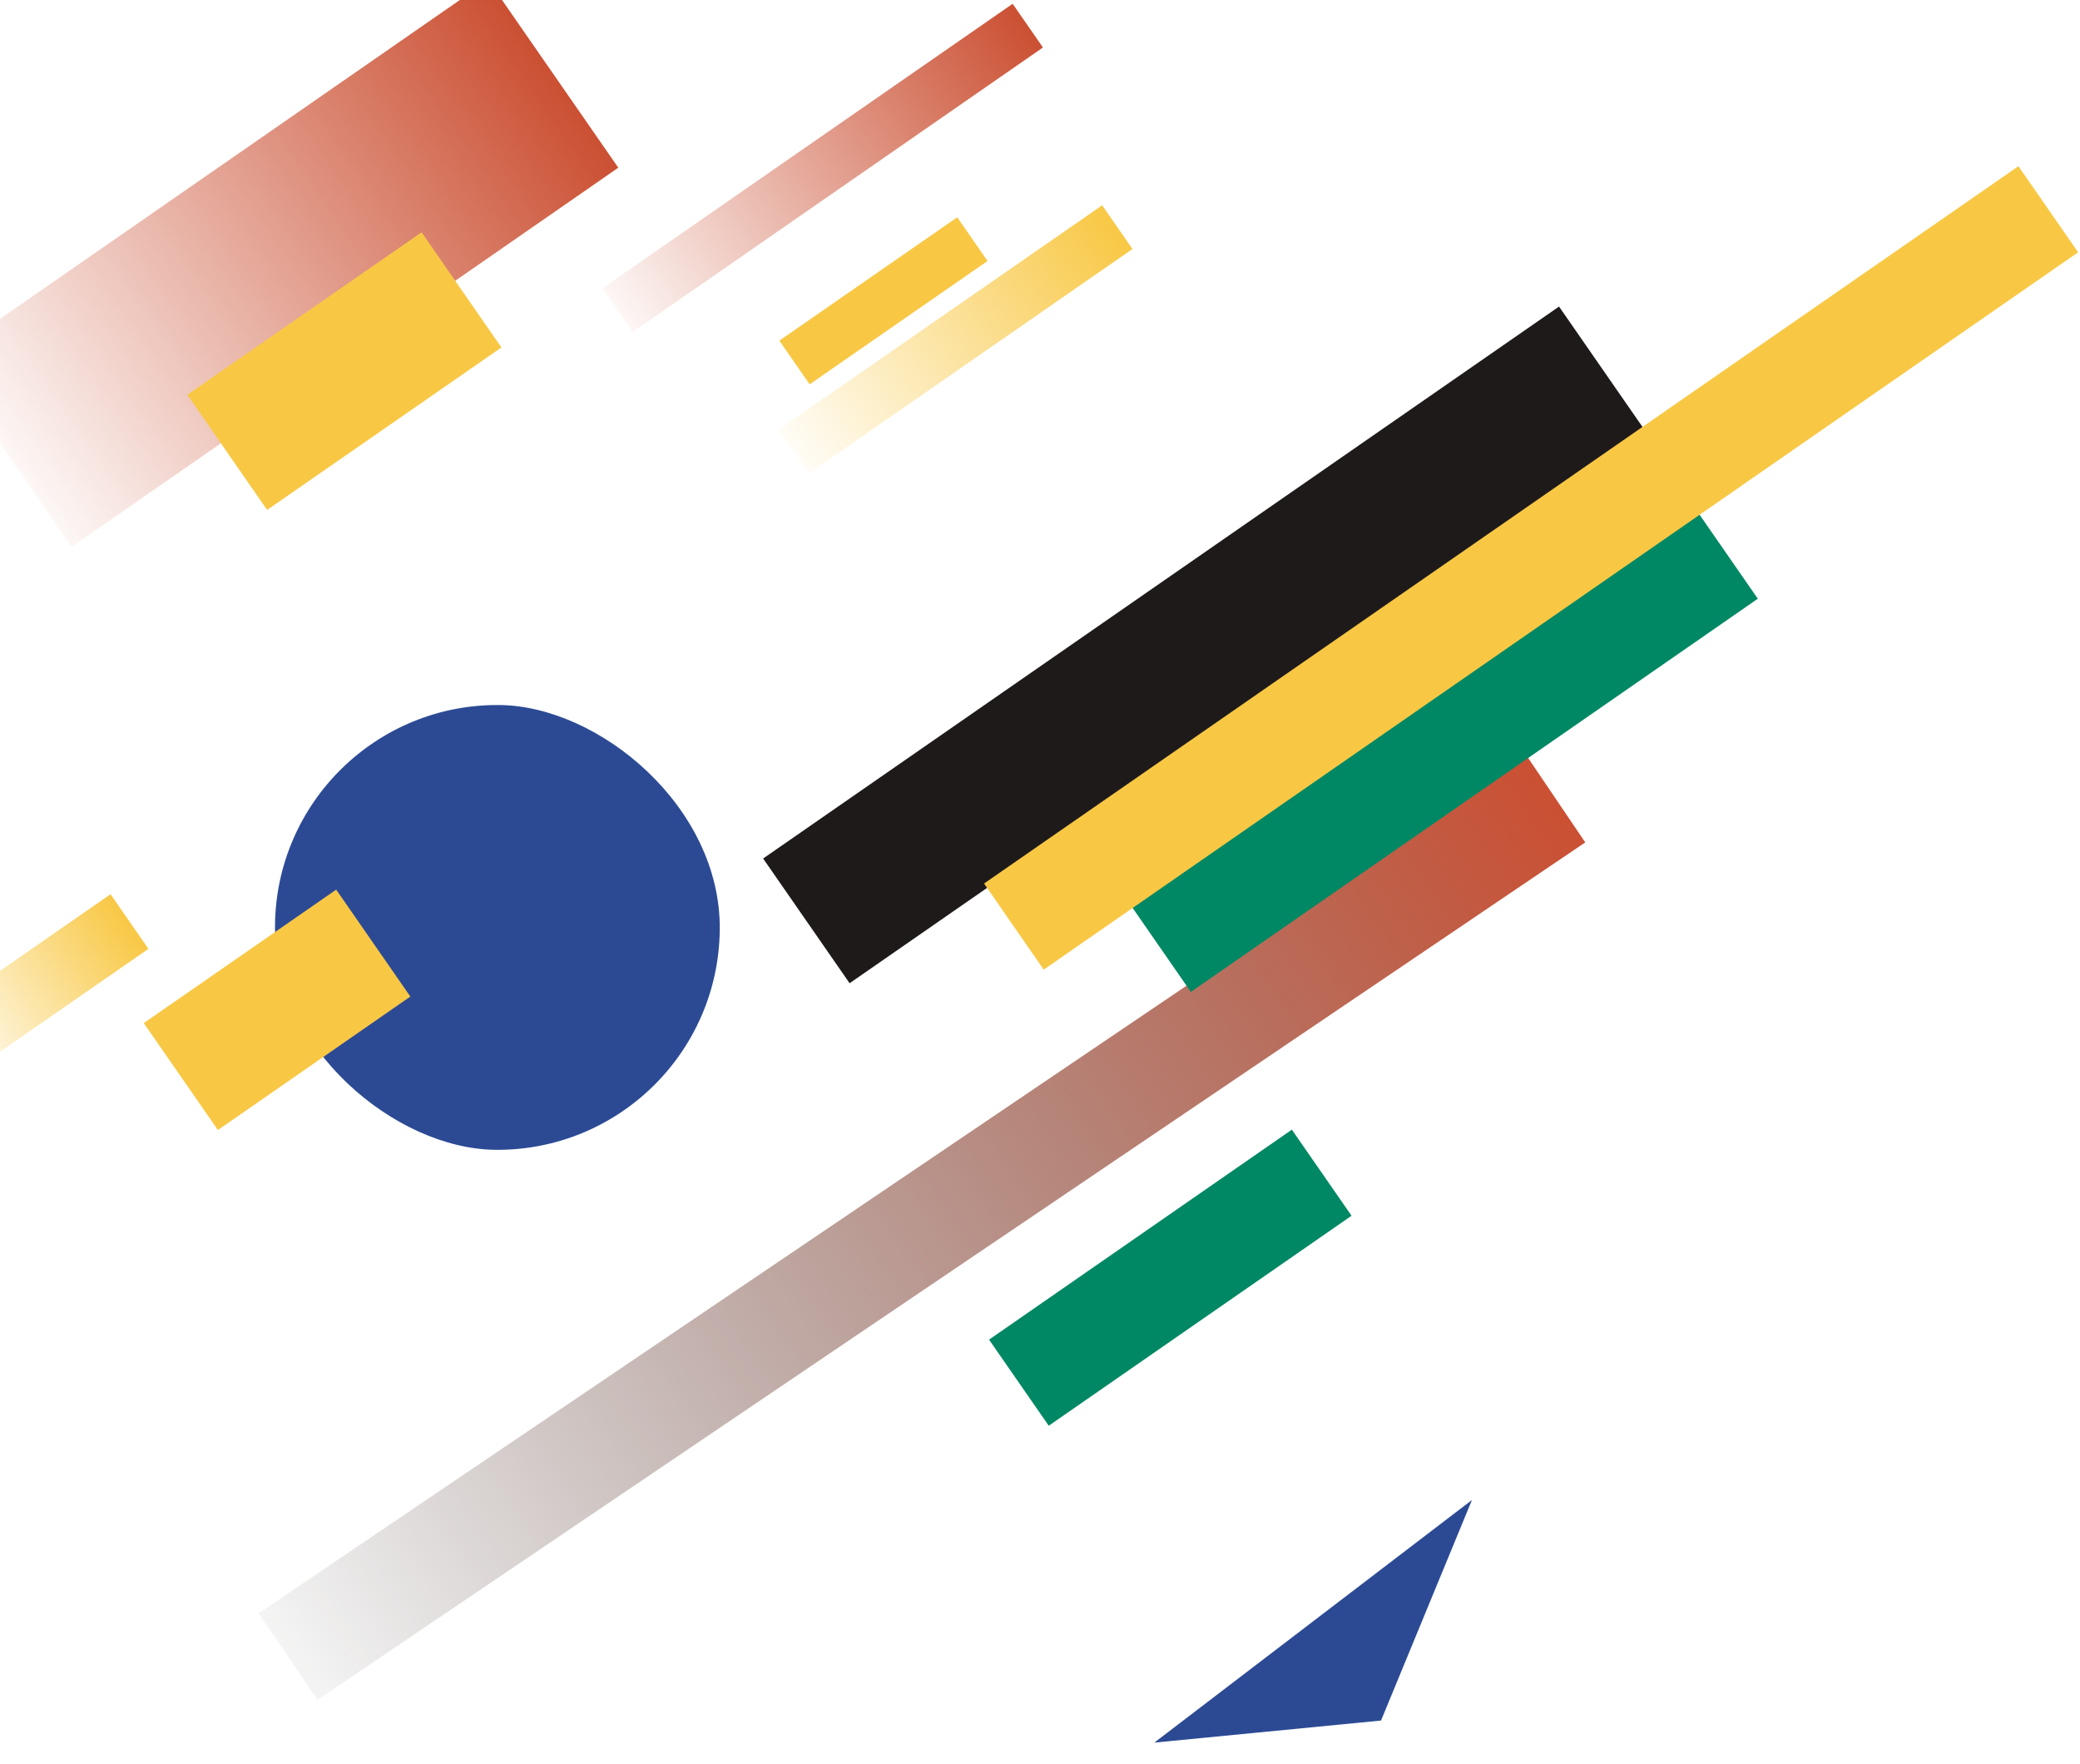 <?xml version="1.0" encoding="UTF-8"?> <svg xmlns="http://www.w3.org/2000/svg" width="401" height="340" viewBox="0 0 401 340" fill="none"> <path d="M283.777 289.155L266.247 331.671L222.539 335.925L283.777 289.155Z" fill="#2C4A94"></path> <rect width="85.745" height="85.745" rx="42.872" transform="matrix(-0.009 1 1 0.009 53.403 135.521)" fill="#2C4A94"></rect> <rect width="10.251" height="75.899" transform="matrix(0.57 0.822 0.822 -0.57 150.092 82.835)" fill="url(#paint0_linear_99_1563)"></rect> <rect width="10.251" height="41.72" transform="matrix(0.57 0.822 0.822 -0.57 150.249 65.664)" fill="#F8C845"></rect> <rect width="10.251" height="96.229" transform="matrix(0.57 0.822 0.822 -0.57 116.124 55.58)" fill="url(#paint1_linear_99_1563)"></rect> <rect width="43.96" height="128.212" transform="matrix(0.57 0.822 0.822 -0.57 -11.248 69.273)" fill="url(#paint2_linear_99_1563)"></rect> <rect width="25.079" height="45.135" transform="matrix(0.57 0.822 0.822 -0.57 27.713 197.221)" fill="#F8C845"></rect> <rect width="12.814" height="42.59" transform="matrix(0.57 0.822 0.822 -0.57 -13.698 196.654)" fill="url(#paint3_linear_99_1563)"></rect> <rect width="29.251" height="186.67" transform="matrix(0.57 0.822 0.822 -0.57 147.121 165.496)" fill="#1F1A1A"></rect> <rect width="20.19" height="295.216" transform="matrix(0.56 0.828 0.828 -0.56 49.873 310.995)" fill="url(#paint4_linear_99_1563)"></rect> <rect width="20.19" height="71.019" transform="matrix(0.57 0.822 0.822 -0.57 190.678 258.244)" fill="#008864"></rect> <rect width="20.19" height="132.977" transform="matrix(0.57 0.822 0.822 -0.57 218.072 174.617)" fill="#008864"></rect> <rect width="20.19" height="242.602" transform="matrix(0.57 0.822 0.822 -0.57 189.711 170.319)" fill="#F8C845"></rect> <rect width="27.007" height="54.956" transform="matrix(0.57 0.822 0.822 -0.57 36.103 76.104)" fill="#F8C845"></rect> <defs> <linearGradient id="paint0_linear_99_1563" x1="4.907" y1="75.876" x2="4.996" y2="-3.741" gradientUnits="userSpaceOnUse"> <stop stop-color="#F8C845"></stop> <stop offset="1" stop-color="#F8C845" stop-opacity="0"></stop> </linearGradient> <linearGradient id="paint1_linear_99_1563" x1="4.907" y1="96.199" x2="5.051" y2="-4.743" gradientUnits="userSpaceOnUse"> <stop stop-color="#CB5033"></stop> <stop offset="1" stop-color="#CB5033" stop-opacity="0"></stop> </linearGradient> <linearGradient id="paint2_linear_99_1563" x1="21.043" y1="128.172" x2="21.102" y2="-6.319" gradientUnits="userSpaceOnUse"> <stop stop-color="#CB5033"></stop> <stop offset="1" stop-color="#CB5033" stop-opacity="0"></stop> </linearGradient> <linearGradient id="paint3_linear_99_1563" x1="6.134" y1="42.577" x2="6.156" y2="-2.099" gradientUnits="userSpaceOnUse"> <stop stop-color="#F8C845"></stop> <stop offset="1" stop-color="#F8C845" stop-opacity="0"></stop> </linearGradient> <linearGradient id="paint4_linear_99_1563" x1="9.665" y1="295.125" x2="10.35" y2="-14.549" gradientUnits="userSpaceOnUse"> <stop stop-color="#CB5033"></stop> <stop offset="1" stop-color="#1F1A1A" stop-opacity="0"></stop> </linearGradient> </defs> </svg> 